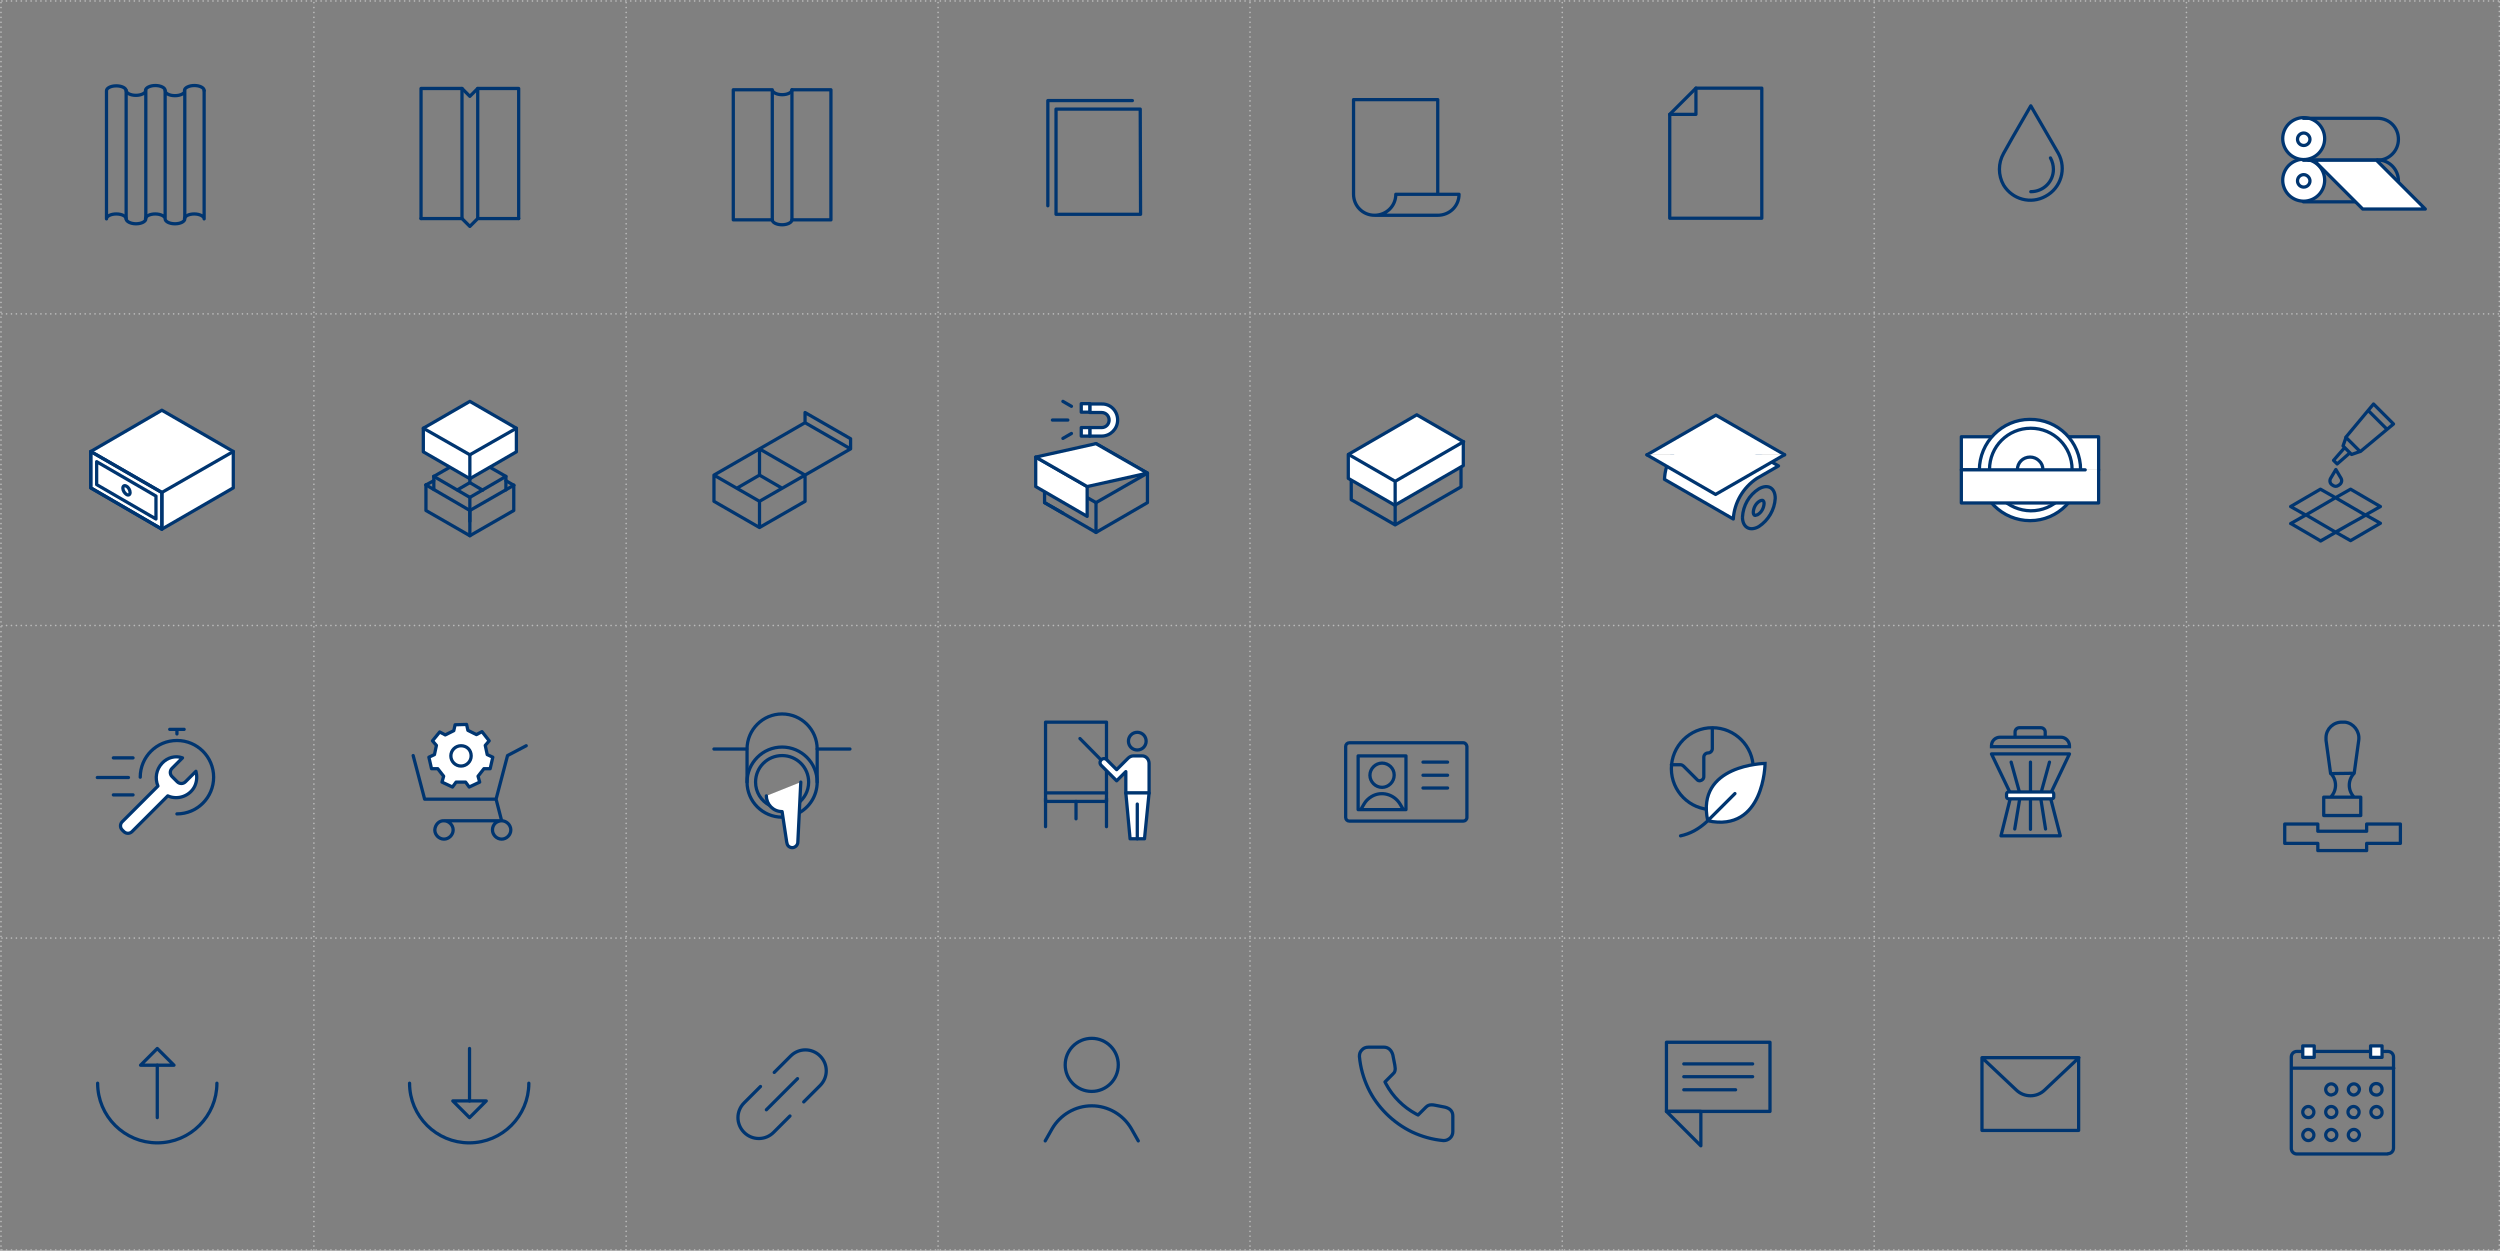 <?xml version="1.0" encoding="utf-8"?>
<!-- Generator: Adobe Illustrator 24.1.3, SVG Export Plug-In . SVG Version: 6.00 Build 0)  -->
<svg version="1.1" id="Ebene_1" xmlns="http://www.w3.org/2000/svg" xmlns:xlink="http://www.w3.org/1999/xlink" x="0px" y="0px"
	 viewBox="0 0 763 381.7" style="enable-background:new 0 0 763 381.7;" xml:space="preserve">
<rect x="0" y="0" width="763" height="381.7" fill="#808080" stroke="none"/>
<style type="text/css">
	.st0{fill:none;stroke:#003570;stroke-linecap:round;stroke-linejoin:round;}
	.st1{fill:#FFFFFF;}
	.st2{fill:none;stroke:#003570;stroke-linecap:round;stroke-miterlimit:10;}
	.st3{fill:none;stroke:#003670;stroke-miterlimit:10;}
	.st4{fill:none;stroke:#BBBBBB;stroke-width:0.5;stroke-linecap:round;stroke-linejoin:round;stroke-dasharray:0,1.5;}
	.st5{fill:none;stroke:#BBBBBB;stroke-width:0.5;stroke-linecap:round;stroke-linejoin:round;}
	.st6{fill:none;stroke:#003570;stroke-linecap:round;stroke-linejoin:round;stroke-miterlimit:10;}
</style>
<path class="st0" d="M348.1,65.4h-25.8V33.3H348L348.1,65.4z M345.6,30.7h-25.8v32.1 M438.8,65.7L438.8,65.7c3.6,0,6.5-2.8,6.5-6.4
	H426c0,3.6-2.9,6.4-6.5,6.4c-3.6,0-6.4-2.9-6.4-6.4 M438.8,65.7h-19.2 M413.1,59.2V30.4h25.7v28.8 M614.2,42l5.6-9.7l8.4,14.5
	c2.6,4.7,0.8,10.6-3.9,13.1c-4.5,2.5-10.1,1-12.8-3.4c-1.7-3-1.7-6.7,0-9.7L614.2,42z M619.8,58.5c3.8,0,6.9-3,6.9-6.8
	c0-1.2-0.3-2.4-0.9-3.5"/>
<path class="st0" d="M231.8,161v-8l-13.9-8 M245.7,145v8l0,0l-13.9,8l-13.9-8l0,0v-8 M231.8,137l13.9-8l0,0v-3.1l13.9,8v3.1l0,0
	l-13.9,8 M231.8,153l13.9-8l-13.9-8l-13.9,8 M231.8,137v8l6.9,4 M231.8,145l-6.9,4 M259.6,137l-13.9-8 M721.9,157.3L721.9,157.3
	l-9.1,5.1l-9.1-5.3 M717.4,159.8L717.4,159.8l-9.1,5.3l-9.1-5.3 M721.9,157.2L721.9,157.2l-9.1-5.3l-9.1,5.3 M708.2,165.1l4.6-2.6
	 M712.8,162.4l4.6,2.6l9.1-5.3l-4.6-2.6 M703.7,157.2l-4.6-2.6l9.1-5.3l4.6,2.6 M699.1,159.8l4.6-2.6 M712.8,151.9l4.6-2.6l9.1,5.3
	l-4.6,2.6 M720.4,137.8l10.1-8.4l-6.1-6.1l-8.5,10.2 M720.3,137.8l-2.6,0.9l-2.6-2.6l0.9-2.6L720.3,137.8z M715.6,136.6l-3.4,3.9
	l1.1,1.1l3.9-3.4 M722.8,125.3l5.7,5.7 M711.8,148l0.3,0.2c0.5,0.3,1,0.3,1.5,0l0.3-0.2c0.7-0.4,1-1.3,0.6-2l0,0l-1.6-2.7l-1.6,2.7
	C710.9,146.7,711.1,147.6,711.8,148L711.8,148z"/>
<path class="st1" d="M142.4,221.1l0.4,1.8l2.6,1.3l1.7-0.9l2.2,2.8l-1.2,1.4l0.6,2.8l1.7,0.8l-0.8,3.5l-1.9-0.1l-1.8,2.3l0.5,1.8
	l-3.2,1.5l-1.1-1.5h-2.9l-1.1,1.5l-3.2-1.5l0.5-1.8l-1.8-2.3l-1.9,0.1l-0.8-3.5l1.7-0.8l0.6-2.8l-1.2-1.4l2.2-2.8l1.7,0.9l2.6-1.3
	l0.4-1.8H142.4z"/>
<path class="st0" d="M142.4,221.1l0.4,1.8l2.6,1.3l1.7-0.9l2.2,2.8l-1.2,1.4l0.6,2.8l1.7,0.8l-0.8,3.5h-1.9l-1.8,2.3l0.5,1.8
	l-3.2,1.5l-1.1-1.5h-2.9l-1.1,1.5l-3.2-1.5l0.5-1.8l-1.8-2.3h-1.9l-0.8-3.5l1.7-0.8l0.6-2.8l-1.2-1.4l2.2-2.7l1.7,0.9l2.6-1.3
	l0.4-1.8L142.4,221.1z M143.8,230.7c0,1.7-1.4,3.1-3.1,3.1s-3.1-1.4-3.1-3.1s1.4-3.1,3.1-3.1l0,0
	C142.5,227.6,143.8,228.9,143.8,230.7L143.8,230.7z M151.4,243.9h-21.8l-3.5-13.3 M151.4,243.9l1.7,6.6h-17.6 M151.4,243.9l3.5-13.3
	l5.7-3 M132.7,253.3c0,1.5,1.3,2.8,2.8,2.8s2.8-1.3,2.8-2.8c0-1.5-1.3-2.8-2.8-2.8l0,0C134,250.4,132.8,251.7,132.7,253.3
	L132.7,253.3z M150.3,253.3c0,1.5,1.3,2.8,2.8,2.8s2.8-1.3,2.8-2.8c0-1.5-1.3-2.8-2.8-2.8c-0.7,0-1.5,0.3-2,0.8
	C150.6,251.8,150.3,252.5,150.3,253.3L150.3,253.3z M628.8,255.1h-18.1l3.1-12.5l-6-12.5h23.8l-6,12.6L628.8,255.1z"/>
<path class="st2" d="M629,225h-18.6c-1.4,0-2.6,1.1-2.6,2.6c0,0,0,0,0,0l0,0v0.3h23.8v-0.3C631.6,226.2,630.4,225,629,225z M615,225
	v-1.6c0-0.7,0.6-1.3,1.3-1.3h6.6c0.7,0,1.3,0.6,1.3,1.3l0,0v1.6 M619.7,232.6v20.5 M625.5,232.6l-2.8,10.2l1.6,10.2 M613.8,232.6
	l2.8,10.1l-1.7,10.3"/>
<path class="st1" d="M626.3,243.8H613c-0.3,0-0.6-0.3-0.6-0.6l0,0v-0.9c0-0.3,0.3-0.6,0.6-0.6h13.2c0.3,0,0.6,0.3,0.6,0.6l0,0v0.9
	C626.9,243.5,626.6,243.7,626.3,243.8C626.3,243.8,626.3,243.8,626.3,243.8L626.3,243.8"/>
<path class="st2" d="M626.3,243.8H613c-0.3,0-0.6-0.3-0.6-0.6l0,0v-0.9c0-0.3,0.3-0.6,0.6-0.6h13.2c0.3,0,0.6,0.3,0.6,0.6l0,0v0.9
	C626.9,243.5,626.6,243.7,626.3,243.8C626.3,243.8,626.3,243.8,626.3,243.8z"/>
<path class="st0" d="M412.4,144.6l2.4-1.4 M445.9,140.9l-2.4-1.4 M425.8,160.2v-7.7l-13.4-7.7 M445.9,140.9v7.7l0,0l-20.1,11.6
	l-13.4-7.7l0,0v-7.7 M425.8,152.4l20.1-11.6"/>
<path class="st1" d="M446.6,142.1v-7.3l-14.2-8.2l-20.9,12.1v7.3l14.2,8.2L446.6,142.1z"/>
<path class="st0" d="M446.6,142.1v-7.3l-14.2-8.2l-20.9,12.1v7.3l14.2,8.2L446.6,142.1L446.6,142.1z"/>
<path class="st0" d="M425.8,146.9v7.3 M411.6,138.7l14.2,8.2l20.9-12.1"/>
<path class="st1" d="M521.8,130.1l21,12.1l-6.6,3.8c-4.2,2.8-6.9,7.4-7.2,12.4l-21-12.1c0.2-5.1,2.9-9.7,7.2-12.4"/>
<path class="st0" d="M521.8,130.1l21,12.1l-6.6,3.8c-4.2,2.8-6.9,7.4-7.2,12.4l-21-12.1c0.2-5.1,2.9-9.7,7.2-12.4"/>
<path class="st1" d="M544.7,138.8l-21-12.1l-21,12.1"/>
<path class="st0" d="M544.7,138.8l-21-12.1l-21,12.1"/>
<path class="st1" d="M502.6,138.8l21,12.1l21-12.1"/>
<path class="st0" d="M502.6,138.8l21,12.1l21-12.1"/>
<path class="st3" d="M531.8,157.8c0.2-3.5,2-6.7,5-8.6c2.8-1.6,5-0.3,5,2.9c-0.2,3.5-2.1,6.7-5,8.6
	C534,162.3,531.8,160.9,531.8,157.8 M535.7,157.3c-0.5,0-0.6-0.6-0.6-1c0.1-1.4,0.8-2.7,2-3.4c0.2-0.1,0.5-0.2,0.7-0.2
	c0.5,0,0.6,0.6,0.6,1c-0.1,1.4-0.8,2.7-2,3.4C536.1,157.2,535.9,157.2,535.7,157.3z"/>
<path class="st0" d="M720.5,248.9h-11.3v-5.6h11.3V248.9z M718.5,236l1.4-10.2c0.3-2.6-1.6-5.1-4.2-5.4h-0.8c-2.7-0.1-4.9,2-5,4.6
	c0,0,0,0,0,0.1v0.8l1.4,10.2L718.5,236L718.5,236z M711.3,243.3c2-2,2-5.3,0-7.3l0,0 M718.5,236c-2,2-2,5.3,0,7.3l0,0 M697.3,257.4
	v-5.9h10.1v2.2h14.9v-2.2h10.3v5.9 M697.3,257.4h10.1v2.2h14.9v-2.2h10.3 M54,248.4c6.2,0,11.2-5,11.2-11.2S60.2,226,54,226
	s-11.2,5-11.2,11.2l0,0l0,0 M54,224v-1.4 M56.2,222.6h-4.4"/>
<path class="st1" d="M49.5,232.9c-1.8,1.9-2.3,4.6-1.3,7l-10.9,10.9c-0.7,0.7-0.7,1.8,0,2.5c0,0,0,0,0,0l0,0l0.5,0.5
	c0.7,0.7,1.8,0.7,2.5,0c0,0,0,0,0,0l0,0l10.9-10.9c3.1,1.4,6.9,0,8.3-3.1c0.6-1.4,0.7-2.9,0.3-4.4l-3.2,3.2c-0.7,0.7-1.8,0.7-2.5,0
	c0,0,0,0,0,0l0,0l-1.6-1.6c-0.7-0.7-0.7-1.8,0-2.5c0,0,0,0,0,0l0,0l3.2-3.2C53.5,230.5,51.1,231.2,49.5,232.9"/>
<path class="st0" d="M49.5,232.9c-1.8,1.9-2.3,4.6-1.3,7l-10.9,10.9c-0.7,0.7-0.7,1.8,0,2.5c0,0,0,0,0,0l0,0l0.5,0.5
	c0.7,0.7,1.8,0.7,2.5,0c0,0,0,0,0,0l0,0l10.9-10.9c3.1,1.4,6.9,0,8.3-3.1c0.6-1.4,0.7-2.9,0.3-4.4l-3.2,3.2c-0.7,0.7-1.8,0.7-2.5,0
	c0,0,0,0,0,0l0,0l-1.6-1.6c-0.7-0.7-0.7-1.8,0-2.5c0,0,0,0,0,0l0,0l3.2-3.2C53.5,230.5,51.1,231.2,49.5,232.9z M39.2,237.3h-9.5
	 M40.6,231.3h-6 M40.6,242.6h-6"/>
<path class="st1" d="M640.5,143.4v-10.1h-41.9v10.1h34.8"/>
<path class="st0" d="M640.5,143.4v-10.1h-41.9v10.1h34.8"/>
<path class="st1" d="M635,143.4c0,8.5-6.9,15.5-15.4,15.5c-8.5,0-15.5-6.9-15.5-15.4c0-8.5,6.9-15.5,15.4-15.5
	C628.1,127.9,635,134.8,635,143.4C635,143.3,635,143.3,635,143.4L635,143.4"/>
<path class="st0" d="M635,143.4c0,8.5-6.9,15.5-15.4,15.5c-8.5,0-15.5-6.9-15.5-15.4c0-8.5,6.9-15.5,15.4-15.5
	C628.1,127.9,635,134.8,635,143.4C635,143.3,635,143.3,635,143.4z M619.8,155.9c7,0,12.6-5.6,12.6-12.6s-5.6-12.6-12.6-12.6
	s-12.6,5.6-12.6,12.6v0C607.2,150.2,612.8,155.8,619.8,155.9z"/>
<path class="st1" d="M623.5,143.4c0,2.2-1.7,3.9-3.9,3.9c-2.2,0-3.9-1.7-3.9-3.9c0-2.2,1.7-3.9,3.9-3.9c1,0,2,0.4,2.7,1.1
	C623.1,141.3,623.5,142.3,623.5,143.4"/>
<path class="st0" d="M623.5,143.4c0,2.2-1.7,3.9-3.9,3.9c-2.2,0-3.9-1.7-3.9-3.9c0-2.2,1.7-3.9,3.9-3.9c1,0,2,0.4,2.7,1.1
	C623.1,141.3,623.5,142.3,623.5,143.4z"/>
<path class="st1" d="M640.5,143.4v10.1h-41.9v-10.1h37.8"/>
<path class="st0" d="M640.5,143.4v10.1h-41.9v-10.1h37.8 M522.6,222.1c-6.9,0-12.5,5.6-12.5,12.5s5.6,12.5,12.5,12.5
	s12.5-5.6,12.5-12.5l0,0l0,0C535.1,227.7,529.5,222.1,522.6,222.1z M522.6,222.1v6.4c0,0.7-0.6,1.3-1.3,1.3s-1.3,0.6-1.3,1.3v5.9
	c0,0.7-0.5,1.2-1.2,1.3c-0.3,0-0.7-0.1-0.9-0.4l-4.1-4.1c-0.2-0.2-0.6-0.4-0.9-0.4h-2.8"/>
<path class="st1" d="M538.7,233c0,0-0.2,21.2-17.5,17.5C517.5,233.3,538.7,233,538.7,233"/>
<path class="st2" d="M538.7,233c0,0-0.2,21.2-17.5,17.5C517.5,233.3,538.7,233,538.7,233z M512.9,255.1c1.4-0.3,2.8-0.8,4.1-1.5
	c1.5-0.8,2.8-1.8,4-2.9l8.5-8.5"/>
<path class="st0" d="M236.3,327.3l5-5c2.5-2.5,6.5-2.5,9,0s2.5,6.5,0,9l0,0l-5,5 M241.1,340.6l-5,5c-2.5,2.5-6.5,2.5-9,0
	s-2.5-6.5,0-9l5-5 M243.4,329.2l-9.5,9.5 M634.4,322.8h-29.5V345h29.5V322.8z M604.9,322.8l10.5,9.9c2.4,2.3,6.2,2.3,8.6,0l10.5-9.9
	 M728.7,352.2H701c-0.9,0-1.7-0.7-1.7-1.7c0,0,0,0,0,0v-27.9c0-0.9,0.7-1.7,1.7-1.7c0,0,0,0,0,0h27.8c0.9,0,1.7,0.7,1.7,1.7
	c0,0,0,0,0,0l0,0v27.8c0,0.9-0.7,1.7-1.7,1.7c0,0,0,0,0,0l0,0L728.7,352.2z M699.3,326h31.3 M711.5,334.2L711.5,334.2
	c-0.9,0-1.7-0.8-1.7-1.7c0-0.9,0.8-1.7,1.7-1.7c0.9,0,1.7,0.8,1.7,1.7c0,0.5-0.2,0.9-0.5,1.2C712.3,334,711.9,334.1,711.5,334.2z
	 M718.4,334.2L718.4,334.2c-0.9,0-1.7-0.8-1.7-1.7c0-0.9,0.8-1.7,1.7-1.7c0.9,0,1.7,0.8,1.7,1.7C720,333.4,719.3,334.1,718.4,334.2z
	 M725.3,334.2L725.3,334.2c-1,0-1.8-0.7-1.8-1.7c0-1,0.7-1.8,1.7-1.8c1,0,1.8,0.7,1.8,1.7l0,0c0.1,0.9-0.6,1.7-1.5,1.8
	C725.4,334.2,725.3,334.2,725.3,334.2L725.3,334.2z"/>
<rect x="702.8" y="319.2" class="st1" width="3.5" height="3.5"/>
<rect x="702.8" y="319.2" class="st0" width="3.5" height="3.5"/>
<rect x="723.5" y="319.2" class="st1" width="3.5" height="3.5"/>
<path class="st0" d="M727,322.7h-3.5v-3.5h3.5V322.7z M711.5,341.1L711.5,341.1c-0.9,0-1.7-0.8-1.7-1.7c0-0.9,0.8-1.7,1.7-1.7
	c0.9,0,1.7,0.8,1.7,1.7c0,0.5-0.2,0.9-0.5,1.2C712.4,340.9,711.9,341.1,711.5,341.1z M704.5,341.1L704.5,341.1
	c-0.9,0-1.7-0.8-1.7-1.7c0-0.9,0.8-1.7,1.7-1.7c0.9,0,1.7,0.8,1.7,1.7c0,0.5-0.2,0.9-0.5,1.2C705.4,340.9,705,341.1,704.5,341.1z
	 M718.3,341.1L718.3,341.1c-0.9,0-1.7-0.8-1.7-1.7c0-0.9,0.8-1.7,1.7-1.7c0.9,0,1.7,0.8,1.7,1.7c0,0.5-0.2,0.9-0.5,1.2
	C719.3,341,718.8,341.2,718.3,341.1z M725.3,341.1L725.3,341.1c-0.9,0-1.7-0.8-1.7-1.7c0-0.9,0.8-1.7,1.7-1.7c0.9,0,1.7,0.8,1.7,1.7
	l0,0c0.1,0.9-0.6,1.6-1.5,1.7C725.4,341.1,725.3,341.1,725.3,341.1z M704.5,348.1L704.5,348.1c-0.9,0-1.7-0.8-1.7-1.7
	c0-0.9,0.8-1.7,1.7-1.7c0.9,0,1.7,0.8,1.7,1.7c0,0.5-0.2,0.9-0.5,1.2C705.4,347.9,705,348.1,704.5,348.1z M711.5,348.1L711.5,348.1
	c-0.9,0-1.7-0.8-1.7-1.7c0-0.9,0.8-1.7,1.7-1.7c0.9,0,1.7,0.8,1.7,1.7c0,0.5-0.2,0.9-0.5,1.2C712.3,347.9,711.9,348.1,711.5,348.1z
	 M718.4,348.1L718.4,348.1c-0.9,0-1.7-0.8-1.7-1.7c0-0.9,0.8-1.7,1.7-1.7c0.9,0,1.7,0.8,1.7,1.7C720,347.3,719.3,348.1,718.4,348.1z
	 M446.6,226.7h-34.8c-0.6,0-1.1,0.5-1.1,1.1l0,0v21.7c0,0.6,0.5,1.1,1.1,1.1h34.8c0.6,0,1.1-0.5,1.1-1.1l0,0v-21.7
	C447.6,227.2,447.2,226.7,446.6,226.7z M425.5,236.6c0,2-1.7,3.7-3.7,3.7c-2,0-3.7-1.7-3.7-3.7c0-2,1.7-3.7,3.7-3.7
	c2,0,3.7,1.6,3.7,3.6C425.5,236.5,425.5,236.6,425.5,236.6z M429.1,230.7h-14.6v16.4h14.6V230.7z M428.3,247.1l-1-1.7
	c-1.8-3-5.7-4.1-8.7-2.3c-1,0.6-1.8,1.4-2.3,2.3l-1,1.7 M434.3,232.6h7.5 M434.3,236.6h7.5 M434.3,240.5h7.5"/>
<line class="st4" x1="2" y1="95.8" x2="761.8" y2="95.8"/>
<path class="st5" d="M0.6,95.8L0.6,95.8 M762.5,95.8L762.5,95.8"/>
<line class="st4" x1="2" y1="0.3" x2="761.8" y2="0.3"/>
<path class="st5" d="M0.6,0.3L0.6,0.3 M762.5,0.3L762.5,0.3"/>
<line class="st4" x1="2" y1="381.5" x2="761.8" y2="381.5"/>
<path class="st5" d="M0.6,381.5L0.6,381.5 M762.5,381.5L762.5,381.5"/>
<line class="st4" x1="2" y1="190.9" x2="761.8" y2="190.9"/>
<path class="st5" d="M0.6,191L0.6,191 M762.5,191L762.5,191"/>
<line class="st4" x1="2" y1="286.3" x2="761.8" y2="286.3"/>
<path class="st5" d="M0.6,286.3L0.6,286.3 M762.5,286.3L762.5,286.3"/>
<line class="st4" x1="95.8" y1="2.3" x2="95.8" y2="380.8"/>
<path class="st5" d="M95.8,0.8L95.8,0.8 M95.8,381.5L95.8,381.5"/>
<line class="st4" x1="0.3" y1="2.3" x2="0.3" y2="380.8"/>
<path class="st5" d="M0.3,0.8L0.3,0.8 M0.3,381.5L0.3,381.5"/>
<line class="st4" x1="762.8" y1="2" x2="762.8" y2="380.5"/>
<path class="st5" d="M762.8,0.6L762.8,0.6 M762.8,381.3L762.8,381.3"/>
<line class="st4" x1="191.1" y1="2.3" x2="191.1" y2="380.8"/>
<path class="st5" d="M191.1,0.8L191.1,0.8 M191.1,381.5L191.1,381.5"/>
<line class="st4" x1="286.3" y1="2.3" x2="286.3" y2="380.8"/>
<path class="st5" d="M286.3,0.8L286.3,0.8 M286.3,381.5L286.3,381.5"/>
<line class="st4" x1="381.5" y1="2.3" x2="381.5" y2="380.8"/>
<path class="st5" d="M381.5,0.8L381.5,0.8 M381.5,381.5L381.5,381.5"/>
<line class="st4" x1="476.8" y1="2.3" x2="476.8" y2="380.8"/>
<path class="st5" d="M476.8,0.8L476.8,0.8 M476.8,381.5L476.8,381.5"/>
<line class="st4" x1="572" y1="2.3" x2="572" y2="380.8"/>
<path class="st5" d="M572,0.8L572,0.8 M572,381.5L572,381.5"/>
<line class="st4" x1="667.3" y1="2.3" x2="667.3" y2="380.8"/>
<path class="st5" d="M667.3,0.8L667.3,0.8 M667.3,381.5L667.3,381.5"/>
<g>
	<circle class="st6" cx="333.2" cy="325" r="8.1"/>
	<path class="st6" d="M347.4,348.2l-2.1-3.7c-2.5-4.3-7.1-7-12.1-7s-9.6,2.7-12.1,7l-2.1,3.7"/>
</g>
<g>
	<path class="st6" d="M161.4,330.6L161.4,330.6c0,10-8.1,18.2-18.2,18.2c-10,0-18.2-8.1-18.2-18.2"/>
</g>
<line class="st6" x1="143.3" y1="336" x2="143.3" y2="320"/>
<polygon class="st6" points="143.3,341.1 143.3,341.1 148.4,336 143.3,336 143.3,336 138.2,336 "/>
<g>
	<path class="st6" d="M66.2,330.6L66.2,330.6c0,10-8.1,18.2-18.2,18.2c-10,0-18.2-8.1-18.2-18.2"/>
</g>
<line class="st6" x1="48" y1="325.1" x2="48" y2="341.1"/>
<polygon class="st6" points="48,320 48,320 42.9,325.1 48,325.1 48,325.1 53.1,325.1 "/>
<g>
	<polyline class="st6" points="334.5,162.5 334.5,153.4 318.8,144.4 	"/>
	<polyline class="st6" points="350.2,144.4 350.2,153.4 350.2,153.4 334.5,162.5 318.8,153.4 318.8,144.4 	"/>
	<polyline class="st6" points="334.5,153.4 350.2,144.4 334.5,135.4 318.8,144.4 	"/>
	<line class="st6" x1="318.8" y1="153.4" x2="324.4" y2="156.6"/>
	<polyline class="st1" points="331.8,157.6 316.1,148.5 316.1,139.5 331.8,148.5 331.8,157.6 	"/>
	<polyline class="st6" points="331.8,157.6 316.1,148.5 316.1,139.5 331.8,148.5 331.8,157.6 	"/>
	<polygon class="st1" points="316.1,139.5 334.5,135.4 350.2,144.4 331.8,148.5 	"/>
	<polygon class="st6" points="316.1,139.5 334.5,135.4 350.2,144.4 331.8,148.5 	"/>
	<g>
		<path class="st1" d="M341.1,128.2c0,2.7-2.2,4.9-4.9,4.9h-3.6v-2.6h3.6c1.3,0,2.3-1,2.3-2.3c0-1.3-1-2.3-2.3-2.3h-3.6v-2.6h3.6
			C338.9,123.2,341.1,125.4,341.1,128.2"/>
		<path class="st6" d="M341.1,128.2c0,2.7-2.2,4.9-4.9,4.9h-3.6v-2.6h3.6c1.3,0,2.3-1,2.3-2.3c0-1.3-1-2.3-2.3-2.3h-3.6v-2.6h3.6
			C338.9,123.2,341.1,125.4,341.1,128.2z"/>
		<rect x="330" y="130.5" class="st1" width="2.6" height="2.6"/>
		<rect x="330" y="130.5" class="st6" width="2.6" height="2.6"/>
		<rect x="330" y="123.2" class="st1" width="2.6" height="2.6"/>
		<rect x="330" y="123.2" class="st6" width="2.6" height="2.6"/>
		<line class="st1" x1="325.9" y1="128.2" x2="321.2" y2="128.2"/>
		<line class="st6" x1="325.9" y1="128.2" x2="321.2" y2="128.2"/>
		<line class="st1" x1="327" y1="132.3" x2="324.4" y2="133.8"/>
		<line class="st6" x1="327" y1="132.3" x2="324.4" y2="133.8"/>
		<line class="st1" x1="327" y1="124" x2="324.4" y2="122.5"/>
		<line class="st6" x1="327" y1="124" x2="324.4" y2="122.5"/>
	</g>
</g>
<g>
	<path class="st6" d="M62.3,27.6c0-0.8-1.3-1.5-3-1.5c-1.6,0-3,0.7-3,1.5"/>
	<path class="st6" d="M50.4,27.6c0-0.8-1.3-1.5-3-1.5c-1.6,0-3,0.7-3,1.5"/>
	<path class="st6" d="M56.3,66.8c0-0.8,1.3-1.5,3-1.5c1.6,0,3,0.7,3,1.5V27.7"/>
	<path class="st6" d="M38.5,66.8c0-0.8-1.3-1.5-3-1.5s-3,0.7-3,1.5V27.7c0-0.8,1.3-1.5,3-1.5s3,0.7,3,1.5"/>
	<path class="st6" d="M44.4,66.8c0-0.8,1.3-1.5,3-1.5c1.6,0,3,0.7,3,1.5V27.7c0,0.8,1.3,1.5,3,1.5s3-0.7,3-1.5v39.1
		c0,0.8-1.3,1.5-3,1.5s-3-0.7-3-1.5"/>
	<path class="st6" d="M38.5,27.6c0,0.8,1.3,1.5,3,1.5c1.6,0,3-0.7,3-1.5v39.2c0,0.8-1.3,1.5-3,1.5c-1.6,0-3-0.7-3-1.5V27.6z"/>
</g>
<polyline class="st6" points="158.3,66.7 158.3,27 145.8,27 143.4,29.4 141,27 128.5,27 128.5,66.7 "/>
<polyline class="st6" points="158.3,66.7 145.8,66.7 143.4,69.1 141,66.7 128.5,66.7 "/>
<line class="st6" x1="141" y1="27" x2="141" y2="66.7"/>
<line class="st6" x1="145.8" y1="27" x2="145.8" y2="66.7"/>
<g>
	<path class="st6" d="M235.7,67.1c0,0.8,1.3,1.5,3,1.5c1.6,0,3-0.7,3-1.5"/>
	<path class="st6" d="M241.7,27.4c0,0.8-1.3,1.5-3,1.5c-1.6,0-3-0.7-3-1.5v39.7h-11.9V27.4h11.9v39.7"/>
</g>
<rect x="241.7" y="27.4" class="st6" width="11.9" height="39.7"/>
<g>
	<path class="st6" d="M243.5,248.3c3.5-1.8,5.9-5.4,5.9-9.6c0-5.9-4.8-10.7-10.7-10.7c-5.9,0-10.7,4.8-10.7,10.7
		c0,5.9,4.8,10.7,10.7,10.7c0.5,0,0.9,0,1.4-0.1"/>
	<path class="st6" d="M249.4,238.7v-10.1c0-5.9-4.8-10.7-10.7-10.7c-5.9,0-10.7,4.8-10.7,10.7v10.1"/>
	<path class="st6" d="M234.9,245.8c-2.6-1.4-4.3-4-4.3-7.1c0-4.5,3.6-8.1,8.1-8.1s8.1,3.6,8.1,8.1c0,2.7-1.3,5-3.3,6.5"/>
	<path class="st1" d="M244.4,238.7l-0.9,18.3c0,0.9-0.8,1.7-1.7,1.7c-0.5,0-0.9-0.2-1.2-0.5c-0.3-0.3-0.4-0.7-0.5-1.2l-1.4-9.3
		c-2.7,0-4.8-2.2-4.8-4.8"/>
	<path class="st6" d="M244.4,238.7l-0.9,18.3c0,0.9-0.8,1.7-1.7,1.7c-0.5,0-0.9-0.2-1.2-0.5c-0.3-0.3-0.4-0.7-0.5-1.2l-1.4-9.3
		c-2.7,0-4.8-2.2-4.8-4.8"/>
</g>
<line class="st2" x1="227.9" y1="228.6" x2="217.9" y2="228.6"/>
<line class="st2" x1="259.4" y1="228.6" x2="249.4" y2="228.6"/>
<rect x="508.6" y="318.1" class="st6" width="31.6" height="21.1"/>
<polygon class="st6" points="519.1,349.7 508.6,339.2 519.1,339.2 "/>
<line class="st6" x1="513.9" y1="324.7" x2="534.9" y2="324.7"/>
<line class="st6" x1="513.9" y1="328.6" x2="534.9" y2="328.6"/>
<line class="st6" x1="513.9" y1="332.6" x2="529.7" y2="332.6"/>
<g>
	<path class="st1" d="M709.4,55.2c0,3.5-2.8,6.4-6.4,6.4c-3.5,0-6.4-2.8-6.4-6.4c0-3.5,2.8-6.4,6.4-6.4
		C706.5,48.9,709.4,51.7,709.4,55.2"/>
	<ellipse transform="matrix(0.924 -0.383 0.383 0.924 32.373 273.244)" class="st2" cx="703" cy="55.2" rx="6.4" ry="6.4"/>
	<path class="st1" d="M709.4,42.5c0,3.5-2.8,6.4-6.4,6.4c-3.5,0-6.4-2.8-6.4-6.4c0-3.5,2.8-6.4,6.4-6.4
		C706.5,36.2,709.4,39,709.4,42.5"/>
	<ellipse transform="matrix(0.924 -0.383 0.383 0.924 37.24 272.276)" class="st2" cx="703" cy="42.5" rx="6.4" ry="6.4"/>
	<path class="st2" d="M705,42.5c0,1.1-0.9,1.9-1.9,1.9c-1.1,0-1.9-0.9-1.9-1.9c0-1.1,0.9-1.9,1.9-1.9C704.1,40.6,705,41.5,705,42.5z
		"/>
	<path class="st2" d="M705,55.2c0,1.1-0.9,1.9-1.9,1.9c-1.1,0-1.9-0.9-1.9-1.9c0-1.1,0.9-1.9,1.9-1.9C704.1,53.3,705,54.2,705,55.2z
		"/>
	<path class="st6" d="M703,48.9h22.6c3.5,0,6.4-2.8,6.4-6.4s-2.8-6.4-6.4-6.4H703"/>
	<line class="st6" x1="725.6" y1="48.9" x2="704.6" y2="48.9"/>
	<path class="st6" d="M703,61.6h22.6c3.5,0,6.4-2.8,6.4-6.4"/>
	<path class="st6" d="M732,55.2c0-3.5-2.8-6.4-6.4-6.4"/>
	<polygon class="st1" points="706.2,48.9 721.1,63.8 740.2,63.8 725.3,48.9 	"/>
	<polygon class="st6" points="706.2,48.9 721.1,63.8 740.2,63.8 725.3,48.9 	"/>
</g>
<polyline class="st6" points="517.6,26.9 537.7,26.9 537.7,66.6 509.6,66.6 509.6,34.9 517.6,26.9 "/>
<polyline class="st6" points="517.6,26.9 517.6,34.9 509.6,34.9 "/>
<rect x="319.1" y="220.4" class="st6" width="18.6" height="24.2"/>
<g>
	<path class="st6" d="M349.8,226.2c0,1.5-1.2,2.7-2.7,2.7c-1.5,0-2.7-1.2-2.7-2.7c0-1.5,1.2-2.7,2.7-2.7
		C348.6,223.5,349.8,224.7,349.8,226.2z"/>
</g>
<line class="st6" x1="336.8" y1="232.7" x2="329.6" y2="225.4"/>
<g>
	<path class="st1" d="M350.7,233v9.1h-7.1v-6.6l-2.8,2.8l-4.7-4.7c-0.5-0.5-0.5-1.2,0-1.7s1.2-0.5,1.7,0l3,3l3.5-3.5l0,0
		c0.4-0.4,1-0.7,1.6-0.7h2.5C349.7,230.6,350.7,231.7,350.7,233"/>
	<path class="st6" d="M350.7,233v9.1h-7.1v-6.6l-2.8,2.8l-4.7-4.7c-0.5-0.5-0.5-1.2,0-1.7s1.2-0.5,1.7,0l3,3l3.5-3.5l0,0
		c0.4-0.4,1-0.7,1.6-0.7h2.5C349.7,230.6,350.7,231.7,350.7,233z"/>
	<polygon class="st1" points="349.3,256 344.9,256 343.6,242 350.7,242 	"/>
	<polygon class="st6" points="349.3,256 344.9,256 343.6,242 350.7,242 	"/>
	<line class="st6" x1="347.1" y1="245.4" x2="347.1" y2="256"/>
	<line class="st6" x1="319.1" y1="243.7" x2="319.1" y2="252.3"/>
	<line class="st6" x1="337.7" y1="243.7" x2="337.7" y2="252.3"/>
	<line class="st6" x1="328.4" y1="244.6" x2="328.4" y2="249.9"/>
	<line class="st6" x1="319.1" y1="242" x2="337.7" y2="242"/>
</g>
<polyline class="st6" points="143.4,159.1 143.4,151.8 132.4,145.4 "/>
<line class="st6" x1="130" y1="148" x2="132.4" y2="146.7"/>
<line class="st6" x1="156.8" y1="148.1" x2="154.4" y2="146.7"/>
<line class="st6" x1="132.4" y1="149.4" x2="132.4" y2="145.4"/>
<line class="st6" x1="154.4" y1="145.4" x2="154.4" y2="149.5"/>
<polyline class="st6" points="143.4,151.8 154.4,145.4 143.4,139.1 132.4,145.4 "/>
<polyline class="st6" points="143.4,139.1 143.4,147.3 147.3,149.6 "/>
<line class="st6" x1="143.4" y1="147.3" x2="139.6" y2="149.5"/>
<polyline class="st6" points="143.4,163.5 143.4,155.8 130,148 "/>
<polyline class="st6" points="156.8,148.1 156.8,155.8 156.8,155.8 143.4,163.5 130,155.8 130,148 "/>
<line class="st6" x1="143.4" y1="155.8" x2="156.8" y2="148.1"/>
<polygon class="st1" points="157.6,137.9 157.6,130.7 143.4,122.5 129.2,130.7 129.2,137.9 143.4,146.1 "/>
<polygon class="st6" points="157.6,137.9 157.6,130.7 143.4,122.5 129.2,130.7 129.2,137.9 143.4,146.1 "/>
<path class="st1" d="M143.4,146.1v-7.3V146.1z"/>
<line class="st6" x1="143.4" y1="138.8" x2="143.4" y2="146.1"/>
<polyline class="st1" points="129.2,130.7 143.4,138.8 157.6,130.7 "/>
<polyline class="st6" points="129.2,130.7 143.4,138.8 157.6,130.7 "/>
<polygon class="st1" points="71.2,148.9 71.2,137.8 49.4,125.2 27.7,137.8 27.7,148.9 49.4,161.5 "/>
<polygon class="st6" points="71.2,148.9 71.2,137.8 49.4,125.2 27.7,137.8 27.7,148.9 49.4,161.5 "/>
<path class="st1" d="M49.4,161.5v-11.2V161.5z"/>
<line class="st6" x1="49.4" y1="150.3" x2="49.4" y2="161.5"/>
<polyline class="st1" points="27.7,137.8 49.4,150.3 71.2,137.8 "/>
<polyline class="st6" points="27.7,137.8 49.4,150.3 71.2,137.8 "/>
<polygon class="st6" points="27.7,148.9 49.4,161.5 49.4,150.3 27.7,137.8 "/>
<polygon class="st6" points="29.5,147.9 29.5,140.9 47.6,151.4 47.6,158.4 "/>
<g>
	<path class="st3" d="M39.7,150.3c0,0.7-0.5,1-1.1,0.6c-0.6-0.4-1.1-1.2-1.1-1.9c0-0.7,0.5-1,1.1-0.6
		C39.2,148.7,39.7,149.6,39.7,150.3"/>
</g>
<path class="st6" d="M440.5,348.1c-3.3-0.3-6.5-1.2-9.5-2.6c-2.9-1.4-5.6-3.3-7.9-5.6c-2.3-2.3-4.2-4.9-5.6-7.9
	c-1.4-3-2.3-6.2-2.6-9.5c0-0.1,0-0.2,0-0.2c0-0.7,0.2-1.3,0.7-1.8c0.5-0.6,1.2-0.9,2-0.9h4.8c1.3,0,2.3,0.9,2.7,2.4l0.6,3.1
	c0.3,1.5,0,2.2-0.6,2.7l-2.4,2.4l0.3,0.6c2.1,3.9,5.3,7.1,9.2,9.2l0.6,0.3l2.4-2.4c0.5-0.5,1-0.7,1.7-0.7c0.3,0,0.6,0,1,0.1l3.1,0.6
	c1.6,0.4,2.4,1.3,2.4,2.7v4.8c0,0.7-0.3,1.5-0.9,2c-0.5,0.4-1.1,0.7-1.8,0.7C440.6,348.1,440.6,348.1,440.5,348.1z"/>
</svg>
